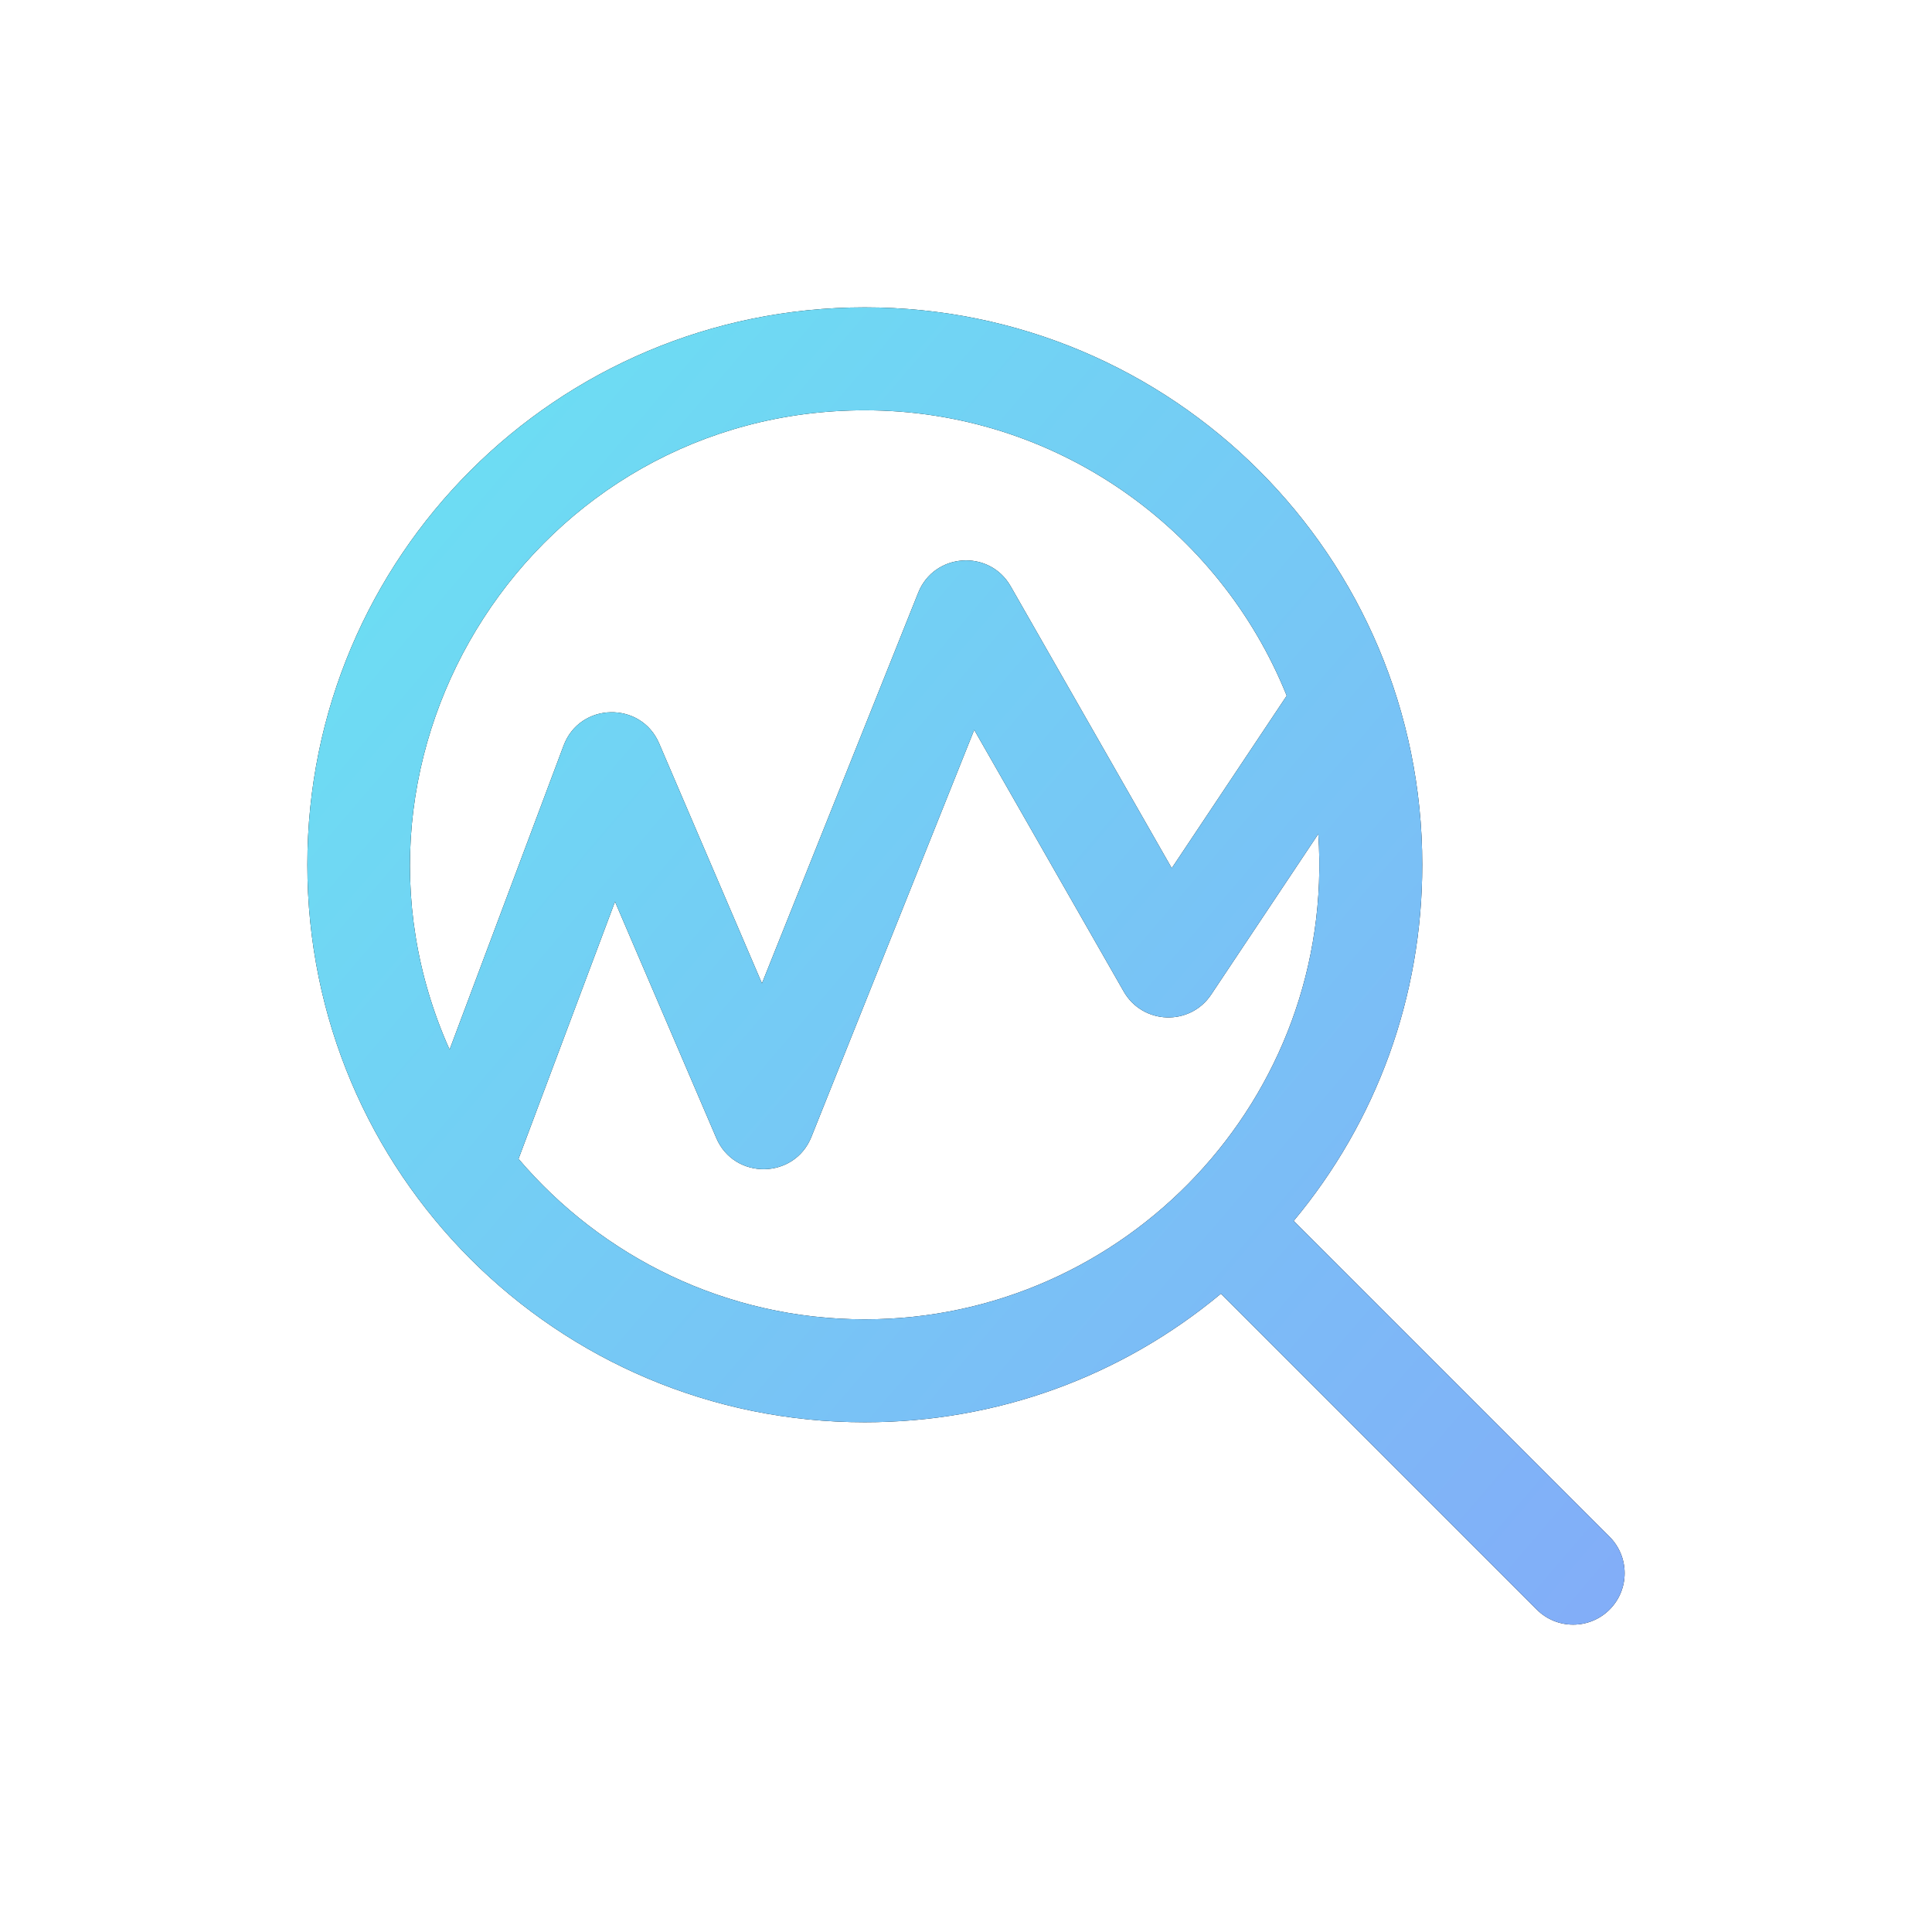 <svg width="44" height="44" viewBox="0 0 44 44" fill="none" xmlns="http://www.w3.org/2000/svg">
<g clip-path="url(#clip0_3109_2411)">
<path d="M36.657 34.999L29.463 27.805C31.358 25.531 32.391 22.693 32.391 19.695C32.391 12.679 26.713 7 19.695 7C12.679 7 7 12.678 7 19.695C7 26.712 12.678 32.391 19.695 32.391C22.693 32.391 25.531 31.358 27.806 29.463L34.999 36.657C35.457 37.114 36.199 37.114 36.657 36.657C37.114 36.199 37.114 35.457 36.657 34.999ZM19.695 9.344C24.043 9.344 27.773 12.039 29.304 15.845L26.686 19.772L23.017 13.352C22.532 12.503 21.276 12.588 20.912 13.498L17.353 22.395L15.011 16.929C14.597 15.964 13.208 15.989 12.836 16.979L10.239 23.904C7.206 17.118 12.181 9.344 19.695 9.344ZM11.809 26.392L14.006 20.535L16.314 25.919C16.724 26.875 18.091 26.861 18.479 25.892L22.187 16.622L25.592 22.581C26.023 23.335 27.1 23.376 27.584 22.65L30.023 18.993C30.427 25.002 25.646 30.047 19.695 30.047C16.539 30.047 13.709 28.627 11.809 26.392Z" fill="black"/>
<path d="M36.657 34.999L29.463 27.805C31.358 25.531 32.391 22.693 32.391 19.695C32.391 12.679 26.713 7 19.695 7C12.679 7 7 12.678 7 19.695C7 26.712 12.678 32.391 19.695 32.391C22.693 32.391 25.531 31.358 27.806 29.463L34.999 36.657C35.457 37.114 36.199 37.114 36.657 36.657C37.114 36.199 37.114 35.457 36.657 34.999ZM19.695 9.344C24.043 9.344 27.773 12.039 29.304 15.845L26.686 19.772L23.017 13.352C22.532 12.503 21.276 12.588 20.912 13.498L17.353 22.395L15.011 16.929C14.597 15.964 13.208 15.989 12.836 16.979L10.239 23.904C7.206 17.118 12.181 9.344 19.695 9.344ZM11.809 26.392L14.006 20.535L16.314 25.919C16.724 26.875 18.091 26.861 18.479 25.892L22.187 16.622L25.592 22.581C26.023 23.335 27.1 23.376 27.584 22.65L30.023 18.993C30.427 25.002 25.646 30.047 19.695 30.047C16.539 30.047 13.709 28.627 11.809 26.392Z" fill="url(#paint0_linear_3109_2411)"/>
</g>
<defs>
<linearGradient id="paint0_linear_3109_2411" x1="7" y1="7" x2="38.476" y2="33.902" gradientUnits="userSpaceOnUse">
<stop stop-color="#6AE3F2"/>
<stop offset="1" stop-color="#82AEF8"/>
</linearGradient>
<clipPath id="clip0_3109_2411">
<rect width="30" height="30" fill="white" transform="translate(7 7)"/>
</clipPath>
</defs>
</svg>
